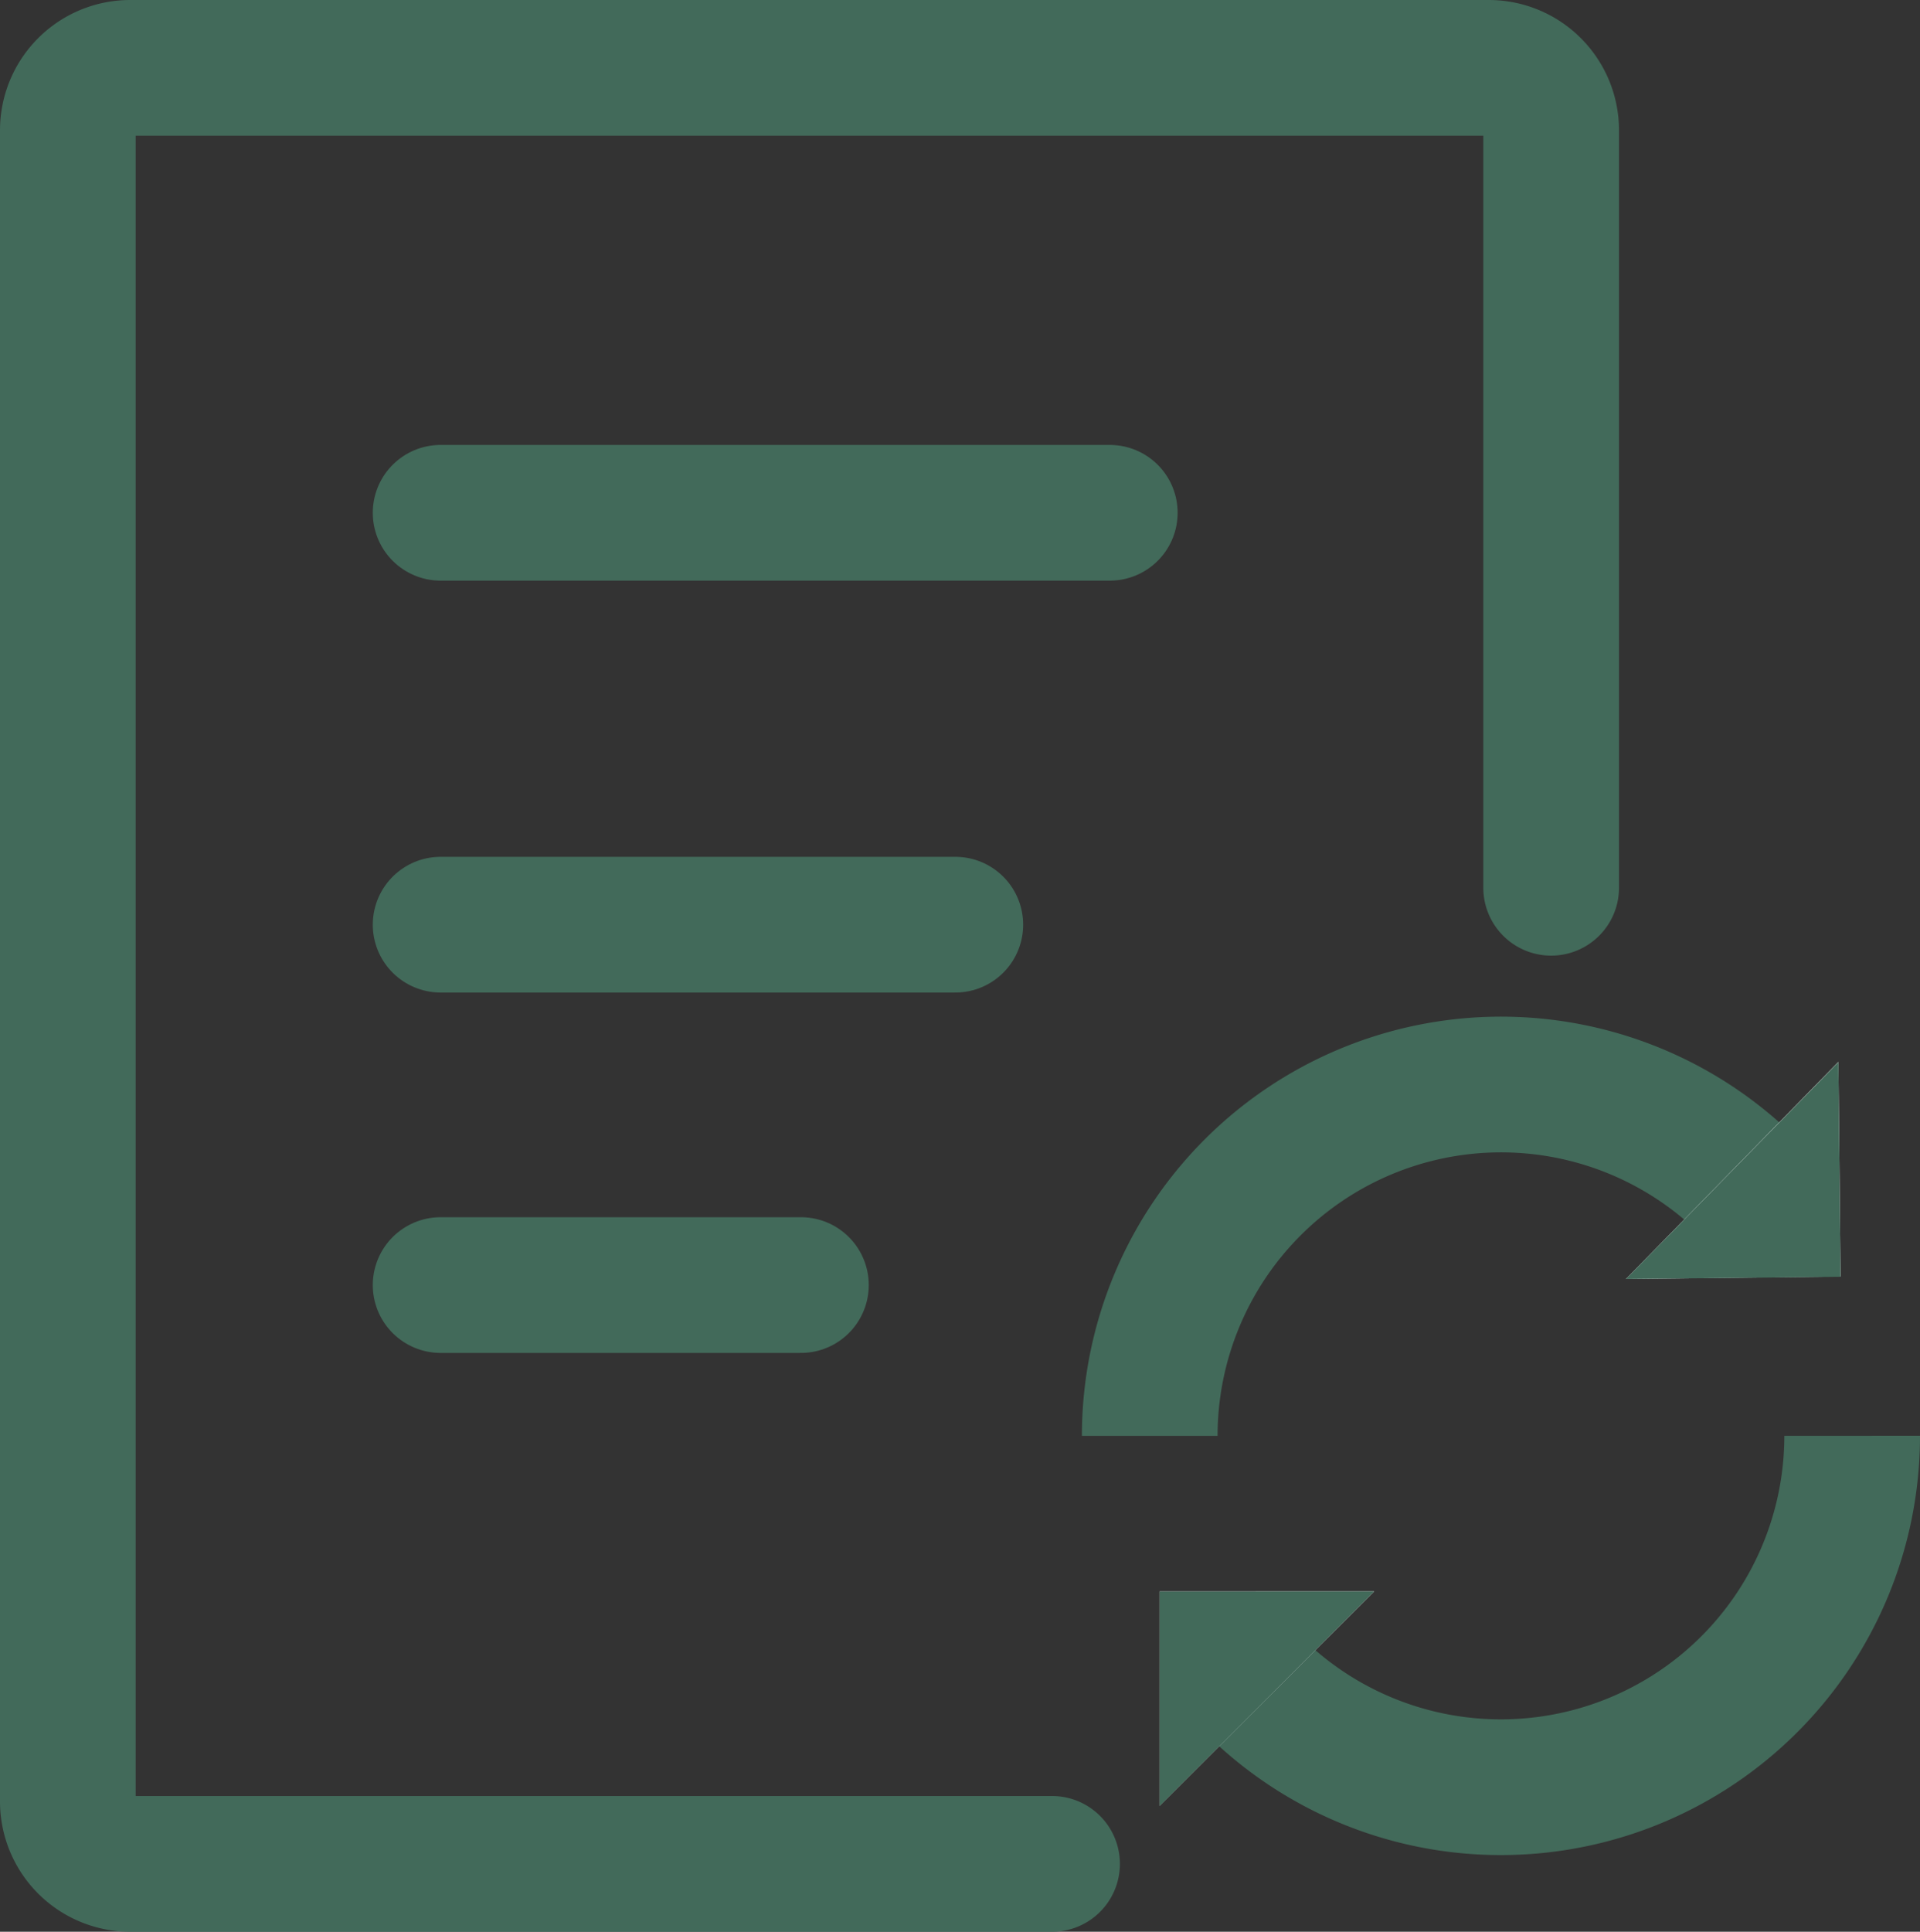 <svg xmlns:xlink="http://www.w3.org/1999/xlink" xmlns="http://www.w3.org/2000/svg" width="28.302" height="28.468" viewBox="0 0 28.302 28.468"><rect x="0" y="0" width="28.302" height="28.468" fill="#333333" stroke="none"/><g id="Group_2230" data-name="Group 2230" transform="translate(-478.758 -1601.99)"><line id="Line_117" data-name="Line 117" x2="7.587" transform="translate(485.253 1615.617)" fill="none" stroke="#426a5a" stroke-linecap="round" stroke-linejoin="round" stroke-width="2"/><line id="Line_118" data-name="Line 118" x2="5.311" transform="translate(485.253 1620.928)" fill="none" stroke="#426a5a" stroke-linecap="round" stroke-linejoin="round" stroke-width="2"/><path id="Path_859" data-name="Path 859" d="M15.508,27.468H1.921A.92.92,0,0,1,1,26.547V1.921A.92.92,0,0,1,1.921,1H21.944a.92.92,0,0,1,.921.921V13.083" transform="translate(478.758 1601.99)" fill="none" stroke="#426a5a" stroke-linecap="round" stroke-linejoin="round" stroke-width="2"/><line id="Line_119" data-name="Line 119" x2="9.864" transform="translate(485.253 1609.547)" fill="none" stroke="#426a5a" stroke-linecap="round" stroke-linejoin="round" stroke-width="2"/><path id="Path_860" data-name="Path 860" d="M31.348,41.018a5.178,5.178,0,0,0,8.84-3.662" transform="translate(465.872 1585.793)" fill="none" stroke="#426a5a" stroke-miterlimit="10" stroke-width="2"/><g id="Path_861" data-name="Path 861" transform="translate(466.883 1584.102)" fill="#fff"><path d="M32.131,41.34,28.968,44.5V41.341Z" stroke="none"/><path d="M 32.131 41.34 L 28.968 44.503 L 28.968 41.341 L 32.131 41.34 Z" stroke="none" fill="#426a5a"/></g><path id="Path_862" data-name="Path 862" d="M37.515,29.835a5.178,5.178,0,0,0-8.8,3.7" transform="translate(466.991 1589.615)" fill="none" stroke="#426a5a" stroke-miterlimit="10" stroke-width="2"/><g id="Path_863" data-name="Path 863" transform="translate(461.809 1589.858)" fill="#fff"><path d="M40.917,30.981l3.131-3.2.032,3.163Z" stroke="none"/><path d="M 40.917 30.981 L 44.048 27.785 L 44.08 30.948 L 40.917 30.981 Z" stroke="none" fill="#426a5a"/></g></g></svg>